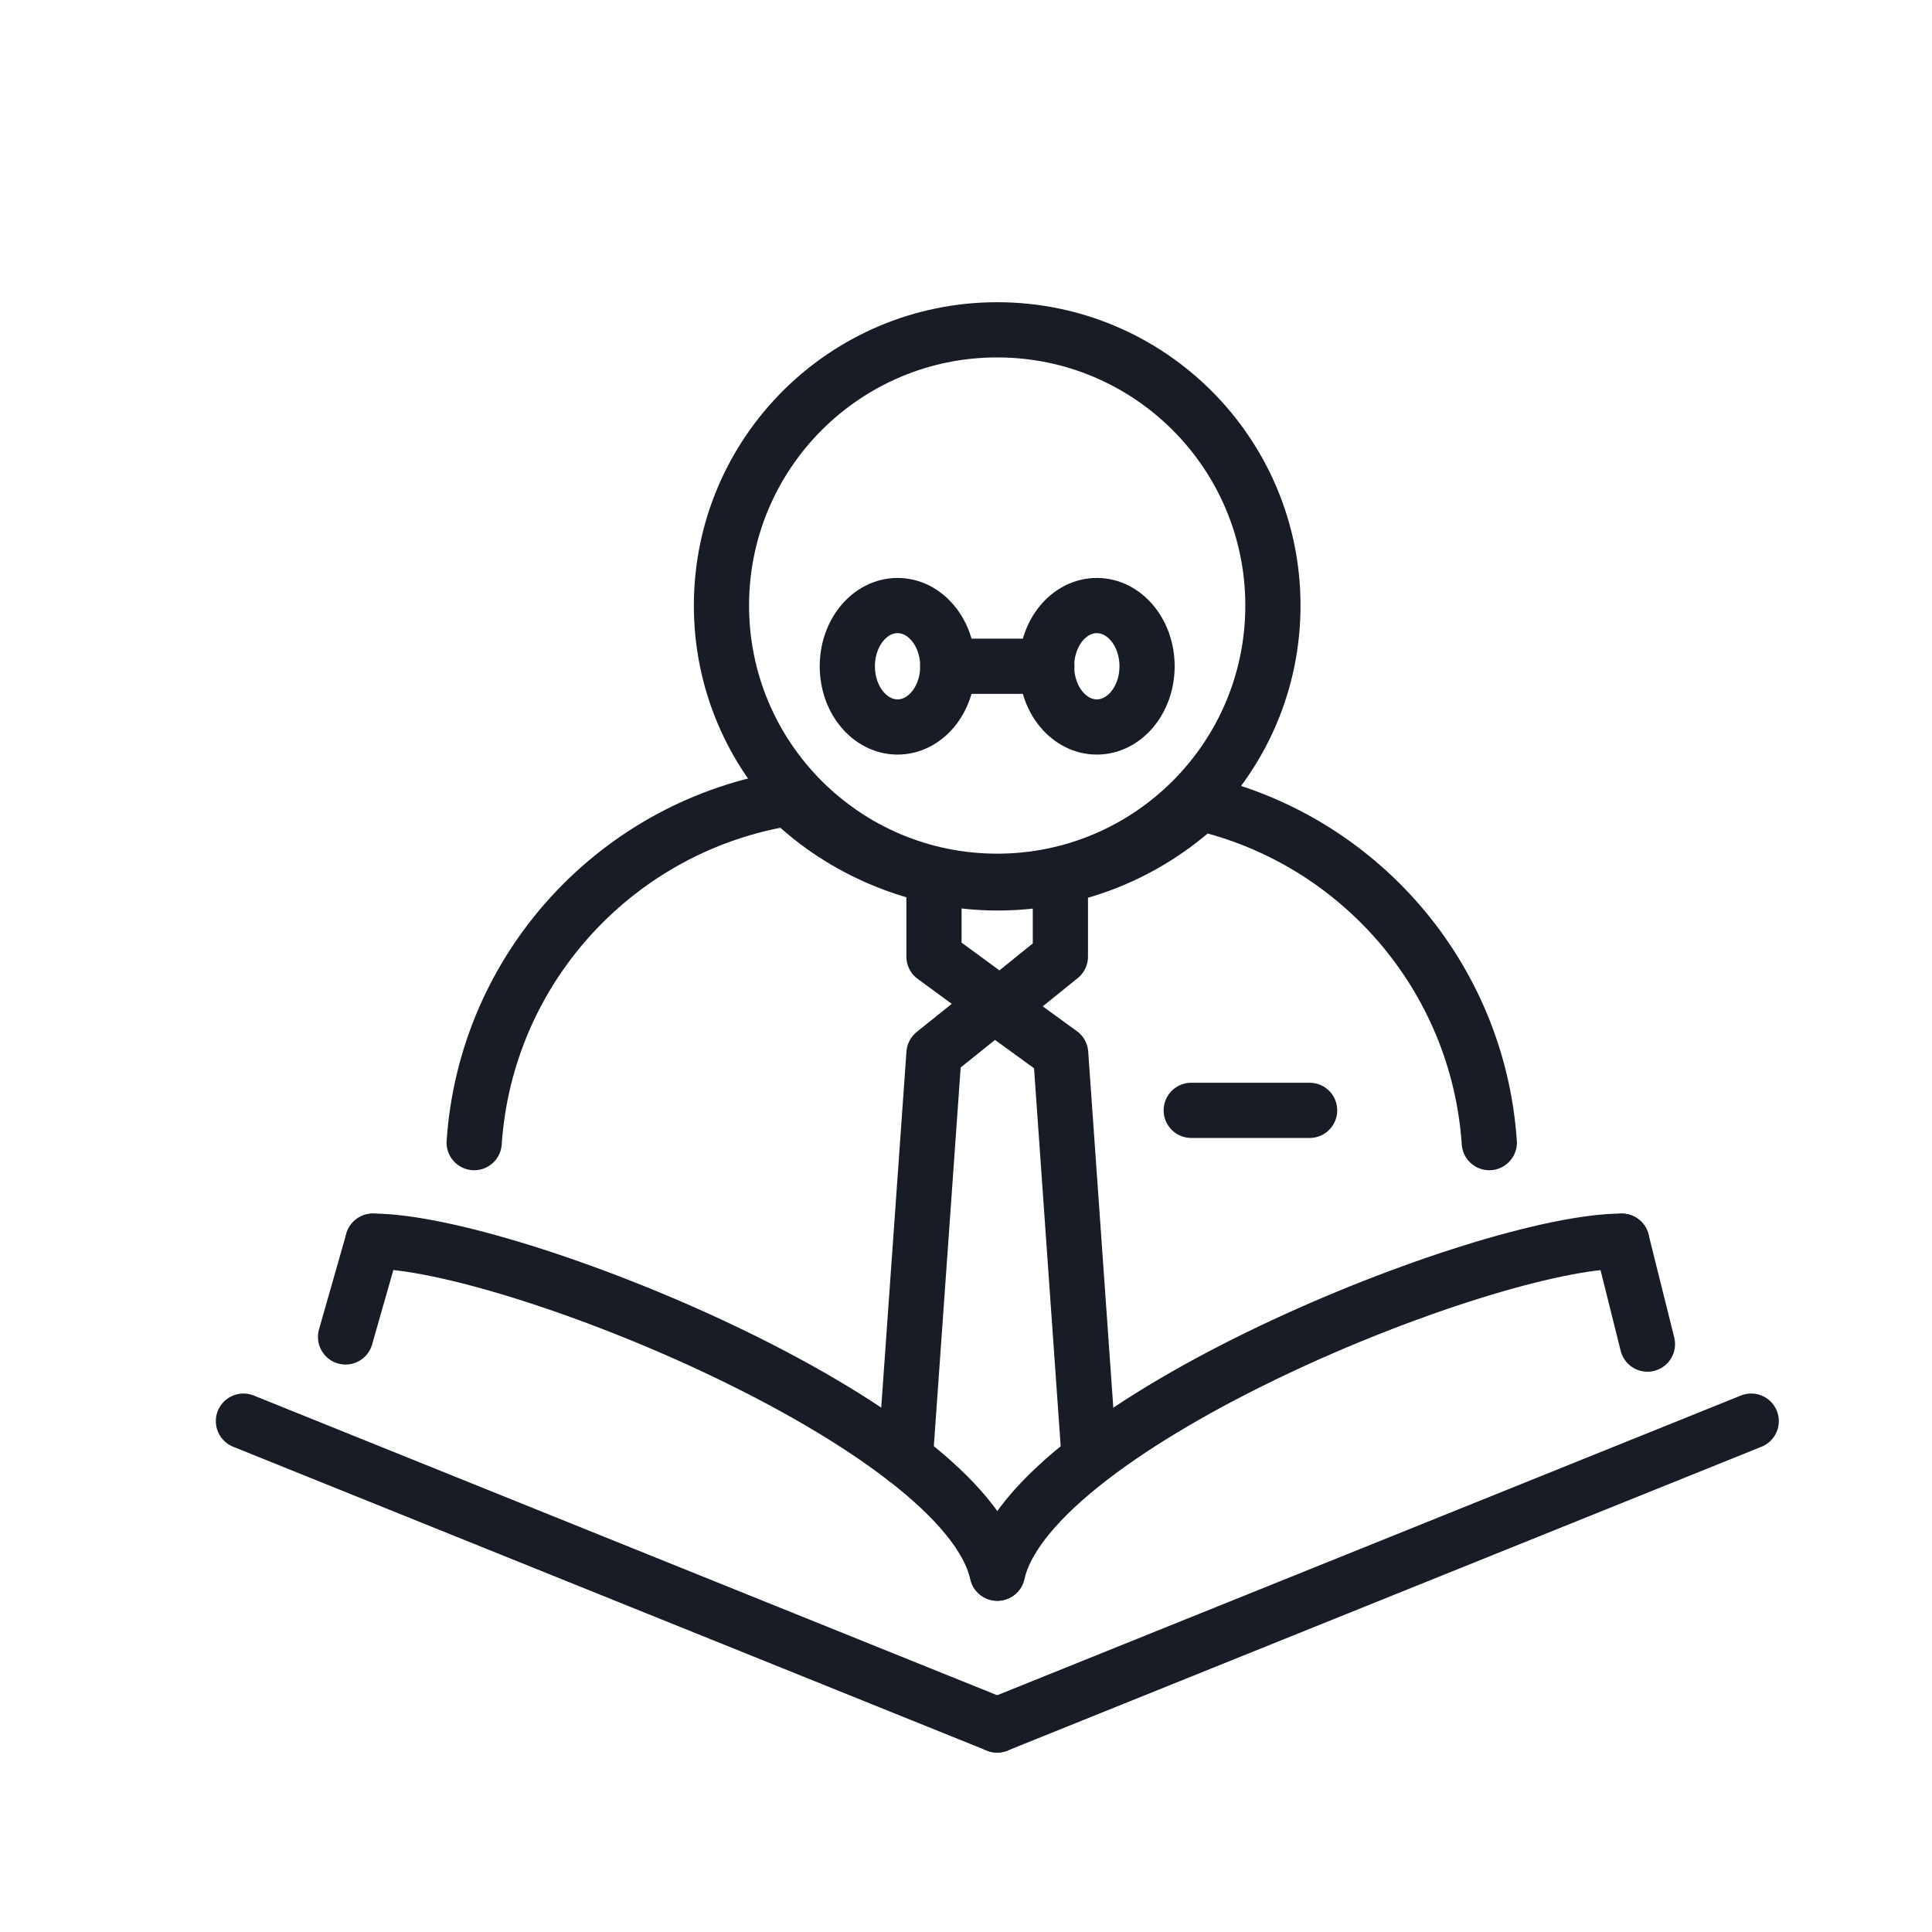 <?xml version="1.0" encoding="UTF-8"?><svg  xmlns="http://www.w3.org/2000/svg" viewBox="0 0 70 70"><defs><style>.cls-1{fill:none;stroke:#181c27;stroke-linecap:round;stroke-linejoin:round;stroke-width:2px;}</style></defs><circle class="cls-1" cx="36.13" cy="21.94" r="9.99"/><path class="cls-1" d="M53.96,41.4c-.41-6.03-4.74-10.97-10.47-12.3-1.93,1.79-4.51,2.89-7.35,2.89s-5.6-1.17-7.55-3.07c-6.19,.98-10.98,6.12-11.41,12.48"/><g><path class="cls-1" d="M13.51,44.97c4.95,0,21.41,6.62,22.62,12.03"/><path class="cls-1" d="M58.76,44.97c-4.95,0-21.41,6.62-22.62,12.03"/><line class="cls-1" x1="8.82" y1="51.49" x2="36.13" y2="62.5"/><line class="cls-1" x1="63.45" y1="51.49" x2="36.13" y2="62.5"/><line class="cls-1" x1="13.51" y1="44.97" x2="12.52" y2="48.44"/><line class="cls-1" x1="58.76" y1="44.97" x2="59.69" y2="48.7"/></g><polyline class="cls-1" points="32.8 52.85 33.84 38.17 36.02 36.42 38.43 38.17 39.46 52.78"/><polyline class="cls-1" points="38.42 31.74 38.42 34.66 36.24 36.42 33.84 34.66 33.84 31.72"/><line class="cls-1" x1="43.16" y1="40.23" x2="47.45" y2="40.23"/><ellipse class="cls-1" cx="32.52" cy="24.14" rx="1.82" ry="2.2"/><ellipse class="cls-1" cx="39.74" cy="24.14" rx="1.82" ry="2.2"/><line class="cls-1" x1="34.34" y1="24.14" x2="37.93" y2="24.14"/></svg>
